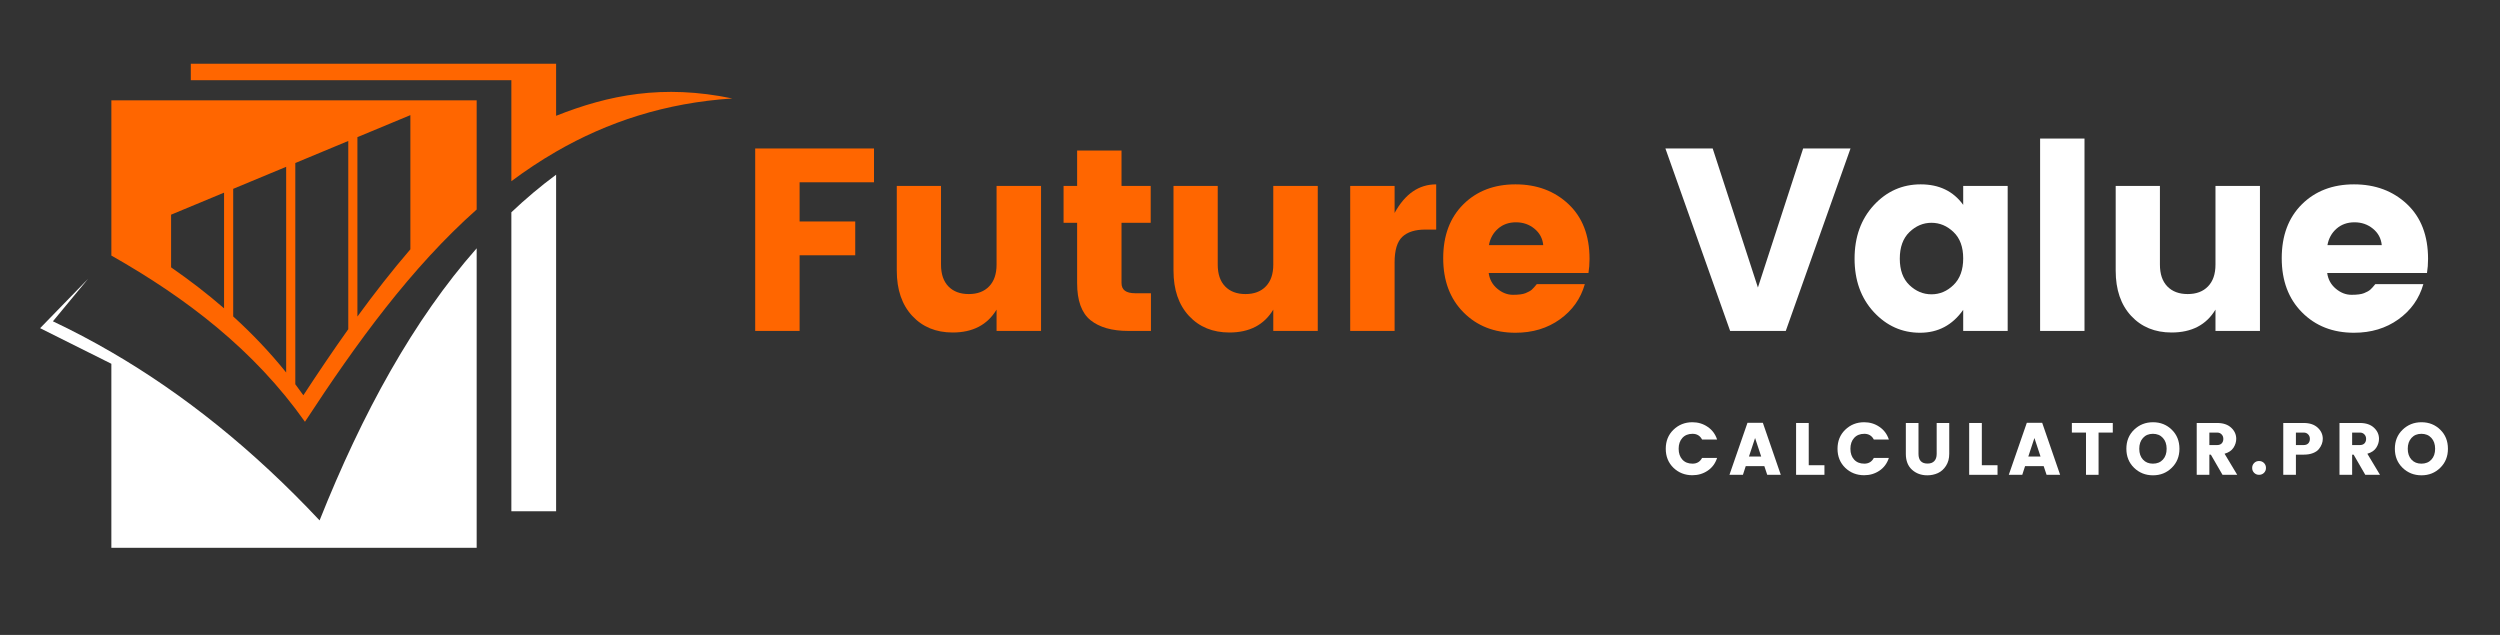 <svg xmlns="http://www.w3.org/2000/svg" xmlns:xlink="http://www.w3.org/1999/xlink" width="630" zoomAndPan="magnify" viewBox="0 0 472.5 120" height="160" preserveAspectRatio="xMidYMid meet" version="1.0"><rect x="0" y="0" width="472.5" height="120" fill="#333333" stroke="none"/><defs><g/><clipPath id="a8fab359d0"><path d="M 7.492 33 L 106 33 L 106 103.453 L 7.492 103.453 Z M 7.492 33 " clip-rule="nonzero"/></clipPath><clipPath id="80ee3fcfb5"><path d="M 21 12.051 L 138.602 12.051 L 138.602 80 L 21 80 Z M 21 12.051 " clip-rule="nonzero"/></clipPath></defs><g clip-path="url(#a8fab359d0)"><path fill="#ffffff" d="M 7.582 62.023 L 21.047 68.754 L 21.047 103.531 L 90.09 103.531 L 90.09 46.93 C 78.16 60.469 68.504 78.031 60.402 98.355 C 47.879 85.008 34.738 74.5 21.047 66.543 C 17.406 64.426 13.723 62.488 10 60.727 L 16.645 52.699 Z M 105.105 33.016 C 102.172 35.184 99.355 37.555 96.648 40.121 L 96.648 96.633 L 105.105 96.633 Z M 105.105 33.016 " fill-opacity="1" fill-rule="evenodd"/></g><g clip-path="url(#80ee3fcfb5)"><path fill="#ff6600" d="M 90.09 39.602 L 90.09 18.957 L 21.047 18.957 L 21.047 48.301 C 35.258 56.355 48.031 66.137 57.637 79.715 C 67.449 64.707 77.773 50.531 90.086 39.602 Z M 42.348 58.273 L 42.348 36.41 L 32.336 40.574 L 32.336 50.531 C 35.816 52.941 39.164 55.508 42.348 58.273 Z M 44.074 35.691 L 44.074 59.809 C 47.648 63.055 51 66.566 54.086 70.402 L 54.086 31.527 Z M 55.812 30.809 L 55.812 72.621 C 56.328 73.305 56.836 74 57.336 74.707 C 60.113 70.461 62.934 66.281 65.824 62.219 L 65.824 26.641 Z M 67.551 25.926 L 67.551 59.824 C 70.773 55.406 74.098 51.145 77.562 47.117 L 77.562 21.758 L 67.551 25.922 Z M 96.648 15.156 L 96.648 34.246 C 99.367 32.219 102.184 30.348 105.105 28.656 C 114.824 23.047 125.766 19.43 138.422 18.609 C 125.27 15.879 115.016 17.953 105.105 21.887 L 105.105 12.047 L 36.062 12.047 L 36.062 15.156 Z M 96.648 15.156 " fill-opacity="1" fill-rule="evenodd"/></g><g fill="#ff6600" fill-opacity="1"><g transform="translate(139.045, 62.546)"><g><path d="M 3.688 0 L 3.688 -34.484 L 26.141 -34.484 L 26.141 -28.094 L 12.078 -28.094 L 12.078 -20.688 L 22.594 -20.688 L 22.594 -14.297 L 12.078 -14.297 L 12.078 0 Z M 3.688 0 "/></g></g></g><g fill="#ff6600" fill-opacity="1"><g transform="translate(166.054, 62.546)"><g><path d="M 22.297 -27.406 L 30.703 -27.406 L 30.703 0 L 22.297 0 L 22.297 -4.031 C 20.566 -1.145 17.801 0.297 14 0.297 C 10.852 0.297 8.305 -0.75 6.359 -2.844 C 4.41 -4.945 3.438 -7.797 3.438 -11.391 L 3.438 -27.406 L 11.797 -27.406 L 11.797 -12.531 C 11.797 -10.758 12.258 -9.391 13.188 -8.422 C 14.125 -7.453 15.41 -6.969 17.047 -6.969 C 18.68 -6.969 19.961 -7.453 20.891 -8.422 C 21.828 -9.391 22.297 -10.758 22.297 -12.531 Z M 22.297 -27.406 "/></g></g></g><g fill="#ff6600" fill-opacity="1"><g transform="translate(199.202, 62.546)"><g><path d="M 15.328 -7.125 L 18.328 -7.125 L 18.328 0 L 14.047 0 C 10.973 0 8.594 -0.676 6.906 -2.031 C 5.219 -3.395 4.375 -5.727 4.375 -9.031 L 4.375 -20.438 L 1.812 -20.438 L 1.812 -27.406 L 4.375 -27.406 L 4.375 -34.094 L 12.766 -34.094 L 12.766 -27.406 L 18.281 -27.406 L 18.281 -20.438 L 12.766 -20.438 L 12.766 -9.031 C 12.766 -7.758 13.617 -7.125 15.328 -7.125 Z M 15.328 -7.125 "/></g></g></g><g fill="#ff6600" fill-opacity="1"><g transform="translate(218.354, 62.546)"><g><path d="M 22.297 -27.406 L 30.703 -27.406 L 30.703 0 L 22.297 0 L 22.297 -4.031 C 20.566 -1.145 17.801 0.297 14 0.297 C 10.852 0.297 8.305 -0.75 6.359 -2.844 C 4.41 -4.945 3.438 -7.797 3.438 -11.391 L 3.438 -27.406 L 11.797 -27.406 L 11.797 -12.531 C 11.797 -10.758 12.258 -9.391 13.188 -8.422 C 14.125 -7.453 15.41 -6.969 17.047 -6.969 C 18.68 -6.969 19.961 -7.453 20.891 -8.422 C 21.828 -9.391 22.297 -10.758 22.297 -12.531 Z M 22.297 -27.406 "/></g></g></g><g fill="#ff6600" fill-opacity="1"><g transform="translate(251.501, 62.546)"><g><path d="M 12.078 -27.406 L 12.078 -22.297 C 14.047 -25.898 16.664 -27.703 19.938 -27.703 L 19.938 -19.156 L 17.875 -19.156 C 15.945 -19.156 14.5 -18.695 13.531 -17.781 C 12.562 -16.863 12.078 -15.258 12.078 -12.969 L 12.078 0 L 3.688 0 L 3.688 -27.406 Z M 12.078 -27.406 "/></g></g></g><g fill="#ff6600" fill-opacity="1"><g transform="translate(271.095, 62.546)"><g><path d="M 15.328 0.344 C 11.328 0.344 8.051 -0.941 5.5 -3.516 C 2.945 -6.086 1.672 -9.5 1.672 -13.75 C 1.672 -18.008 2.938 -21.398 5.469 -23.922 C 8.008 -26.441 11.297 -27.703 15.328 -27.703 C 19.359 -27.703 22.695 -26.457 25.344 -23.969 C 28 -21.477 29.328 -18.023 29.328 -13.609 C 29.328 -12.66 29.258 -11.773 29.125 -10.953 L 10.266 -10.953 C 10.43 -9.742 10.973 -8.754 11.891 -7.984 C 12.805 -7.211 13.797 -6.828 14.859 -6.828 C 15.922 -6.828 16.711 -6.93 17.234 -7.141 C 17.766 -7.359 18.148 -7.57 18.391 -7.781 C 18.641 -8 18.961 -8.352 19.359 -8.844 L 28.438 -8.844 C 27.656 -6.094 26.082 -3.875 23.719 -2.188 C 21.363 -0.5 18.566 0.344 15.328 0.344 Z M 20.578 -16.219 C 20.453 -17.488 19.895 -18.523 18.906 -19.328 C 17.926 -20.129 16.766 -20.531 15.422 -20.531 C 14.078 -20.531 12.945 -20.129 12.031 -19.328 C 11.113 -18.523 10.539 -17.488 10.312 -16.219 Z M 20.578 -16.219 "/></g></g></g><g fill="#000000" fill-opacity="1"><g transform="translate(300.909, 62.546)"><g/></g></g><g fill="#ffffff" fill-opacity="1"><g transform="translate(314.418, 62.546)"><g><path d="M 12.578 0 L 0.344 -34.484 L 9.281 -34.484 L 17.828 -8.203 L 26.375 -34.484 L 35.328 -34.484 L 23.094 0 Z M 12.578 0 "/></g></g></g><g fill="#ffffff" fill-opacity="1"><g transform="translate(348.842, 62.546)"><g><path d="M 20.375 -8.688 C 21.594 -9.875 22.203 -11.547 22.203 -13.703 C 22.203 -15.867 21.594 -17.531 20.375 -18.688 C 19.164 -19.852 17.773 -20.438 16.203 -20.438 C 14.641 -20.438 13.25 -19.848 12.031 -18.672 C 10.82 -17.492 10.219 -15.82 10.219 -13.656 C 10.219 -11.5 10.82 -9.836 12.031 -8.672 C 13.25 -7.504 14.641 -6.922 16.203 -6.922 C 17.773 -6.922 19.164 -7.508 20.375 -8.688 Z M 5.297 -3.578 C 2.879 -6.203 1.672 -9.562 1.672 -13.656 C 1.672 -17.75 2.879 -21.113 5.297 -23.75 C 7.723 -26.383 10.68 -27.703 14.172 -27.703 C 17.66 -27.703 20.336 -26.41 22.203 -23.828 L 22.203 -27.406 L 30.609 -27.406 L 30.609 0 L 22.203 0 L 22.203 -3.984 C 20.172 -1.098 17.453 0.344 14.047 0.344 C 10.641 0.344 7.723 -0.961 5.297 -3.578 Z M 5.297 -3.578 "/></g></g></g><g fill="#ffffff" fill-opacity="1"><g transform="translate(381.892, 62.546)"><g><path d="M 3.688 0 L 3.688 -36.359 L 12.078 -36.359 L 12.078 0 Z M 3.688 0 "/></g></g></g><g fill="#ffffff" fill-opacity="1"><g transform="translate(396.428, 62.546)"><g><path d="M 22.297 -27.406 L 30.703 -27.406 L 30.703 0 L 22.297 0 L 22.297 -4.031 C 20.566 -1.145 17.801 0.297 14 0.297 C 10.852 0.297 8.305 -0.75 6.359 -2.844 C 4.41 -4.945 3.438 -7.797 3.438 -11.391 L 3.438 -27.406 L 11.797 -27.406 L 11.797 -12.531 C 11.797 -10.758 12.258 -9.391 13.188 -8.422 C 14.125 -7.453 15.41 -6.969 17.047 -6.969 C 18.68 -6.969 19.961 -7.453 20.891 -8.422 C 21.828 -9.391 22.297 -10.758 22.297 -12.531 Z M 22.297 -27.406 "/></g></g></g><g fill="#ffffff" fill-opacity="1"><g transform="translate(429.575, 62.546)"><g><path d="M 15.328 0.344 C 11.328 0.344 8.051 -0.941 5.5 -3.516 C 2.945 -6.086 1.672 -9.5 1.672 -13.75 C 1.672 -18.008 2.938 -21.398 5.469 -23.922 C 8.008 -26.441 11.297 -27.703 15.328 -27.703 C 19.359 -27.703 22.695 -26.457 25.344 -23.969 C 28 -21.477 29.328 -18.023 29.328 -13.609 C 29.328 -12.66 29.258 -11.773 29.125 -10.953 L 10.266 -10.953 C 10.43 -9.742 10.973 -8.754 11.891 -7.984 C 12.805 -7.211 13.797 -6.828 14.859 -6.828 C 15.922 -6.828 16.711 -6.93 17.234 -7.141 C 17.766 -7.359 18.148 -7.57 18.391 -7.781 C 18.641 -8 18.961 -8.352 19.359 -8.844 L 28.438 -8.844 C 27.656 -6.094 26.082 -3.875 23.719 -2.188 C 21.363 -0.5 18.566 0.344 15.328 0.344 Z M 20.578 -16.219 C 20.453 -17.488 19.895 -18.523 18.906 -19.328 C 17.926 -20.129 16.766 -20.531 15.422 -20.531 C 14.078 -20.531 12.945 -20.129 12.031 -19.328 C 11.113 -18.523 10.539 -17.488 10.312 -16.219 Z M 20.578 -16.219 "/></g></g></g><g fill="#ffffff" fill-opacity="1"><g transform="translate(314.359, 89.74)"><g><path d="M 1.922 -1.328 C 0.953 -2.273 0.469 -3.473 0.469 -4.922 C 0.469 -6.379 0.953 -7.578 1.922 -8.516 C 2.898 -9.461 4.094 -9.938 5.5 -9.938 C 6.582 -9.938 7.547 -9.645 8.391 -9.062 C 9.242 -8.488 9.836 -7.691 10.172 -6.672 L 7.328 -6.672 C 6.953 -7.391 6.352 -7.75 5.531 -7.75 C 4.719 -7.75 4.078 -7.488 3.609 -6.969 C 3.141 -6.457 2.906 -5.773 2.906 -4.922 C 2.906 -4.066 3.141 -3.383 3.609 -2.875 C 4.078 -2.363 4.719 -2.109 5.531 -2.109 C 6.352 -2.109 6.953 -2.469 7.328 -3.188 L 10.172 -3.188 C 9.836 -2.156 9.242 -1.352 8.391 -0.781 C 7.547 -0.207 6.582 0.078 5.5 0.078 C 4.094 0.078 2.898 -0.391 1.922 -1.328 Z M 1.922 -1.328 "/></g></g></g><g fill="#ffffff" fill-opacity="1"><g transform="translate(326.741, 89.74)"><g><path d="M 7.266 0 L 6.719 -1.641 L 3.203 -1.641 L 2.672 0 L 0.125 0 L 3.531 -9.828 L 6.438 -9.828 L 9.828 0 Z M 3.812 -3.453 L 6.125 -3.453 L 4.969 -6.953 Z M 3.812 -3.453 "/></g></g></g><g fill="#ffffff" fill-opacity="1"><g transform="translate(338.413, 89.74)"><g><path d="M 1.047 -9.797 L 3.438 -9.797 L 3.438 -1.812 L 6.406 -1.812 L 6.406 0 L 1.047 0 Z M 1.047 -9.797 "/></g></g></g><g fill="#ffffff" fill-opacity="1"><g transform="translate(346.822, 89.74)"><g><path d="M 1.922 -1.328 C 0.953 -2.273 0.469 -3.473 0.469 -4.922 C 0.469 -6.379 0.953 -7.578 1.922 -8.516 C 2.898 -9.461 4.094 -9.938 5.5 -9.938 C 6.582 -9.938 7.547 -9.645 8.391 -9.062 C 9.242 -8.488 9.836 -7.691 10.172 -6.672 L 7.328 -6.672 C 6.953 -7.391 6.352 -7.75 5.531 -7.75 C 4.719 -7.75 4.078 -7.488 3.609 -6.969 C 3.141 -6.457 2.906 -5.773 2.906 -4.922 C 2.906 -4.066 3.141 -3.383 3.609 -2.875 C 4.078 -2.363 4.719 -2.109 5.531 -2.109 C 6.352 -2.109 6.953 -2.469 7.328 -3.188 L 10.172 -3.188 C 9.836 -2.156 9.242 -1.352 8.391 -0.781 C 7.547 -0.207 6.582 0.078 5.5 0.078 C 4.094 0.078 2.898 -0.391 1.922 -1.328 Z M 1.922 -1.328 "/></g></g></g><g fill="#ffffff" fill-opacity="1"><g transform="translate(359.204, 89.74)"><g><path d="M 1 -3.953 L 1 -9.797 L 3.391 -9.797 L 3.391 -3.953 C 3.391 -3.359 3.531 -2.906 3.812 -2.594 C 4.102 -2.281 4.531 -2.125 5.094 -2.125 C 5.656 -2.125 6.082 -2.281 6.375 -2.594 C 6.676 -2.906 6.828 -3.359 6.828 -3.953 L 6.828 -9.797 L 9.203 -9.797 L 9.203 -3.953 C 9.203 -3.086 9 -2.336 8.594 -1.703 C 8.195 -1.078 7.688 -0.617 7.062 -0.328 C 6.445 -0.047 5.773 0.094 5.047 0.094 C 3.91 0.094 2.953 -0.254 2.172 -0.953 C 1.391 -1.66 1 -2.66 1 -3.953 Z M 1 -3.953 "/></g></g></g><g fill="#ffffff" fill-opacity="1"><g transform="translate(371.127, 89.74)"><g><path d="M 1.047 -9.797 L 3.438 -9.797 L 3.438 -1.812 L 6.406 -1.812 L 6.406 0 L 1.047 0 Z M 1.047 -9.797 "/></g></g></g><g fill="#ffffff" fill-opacity="1"><g transform="translate(379.536, 89.74)"><g><path d="M 7.266 0 L 6.719 -1.641 L 3.203 -1.641 L 2.672 0 L 0.125 0 L 3.531 -9.828 L 6.438 -9.828 L 9.828 0 Z M 3.812 -3.453 L 6.125 -3.453 L 4.969 -6.953 Z M 3.812 -3.453 "/></g></g></g><g fill="#ffffff" fill-opacity="1"><g transform="translate(391.207, 89.74)"><g><path d="M 0.375 -7.984 L 0.375 -9.797 L 8.109 -9.797 L 8.109 -7.984 L 5.422 -7.984 L 5.422 0 L 3.047 0 L 3.047 -7.984 Z M 0.375 -7.984 "/></g></g></g><g fill="#ffffff" fill-opacity="1"><g transform="translate(401.415, 89.74)"><g><path d="M 7.375 -2.875 C 7.844 -3.383 8.078 -4.066 8.078 -4.922 C 8.078 -5.773 7.844 -6.457 7.375 -6.969 C 6.906 -7.488 6.273 -7.75 5.484 -7.75 C 4.703 -7.75 4.078 -7.488 3.609 -6.969 C 3.141 -6.457 2.906 -5.773 2.906 -4.922 C 2.906 -4.066 3.141 -3.383 3.609 -2.875 C 4.078 -2.363 4.703 -2.109 5.484 -2.109 C 6.273 -2.109 6.906 -2.363 7.375 -2.875 Z M 1.922 -1.328 C 0.953 -2.273 0.469 -3.473 0.469 -4.922 C 0.469 -6.379 0.953 -7.578 1.922 -8.516 C 2.898 -9.461 4.094 -9.938 5.5 -9.938 C 6.914 -9.938 8.102 -9.461 9.062 -8.516 C 10.02 -7.578 10.5 -6.379 10.5 -4.922 C 10.5 -3.473 10.016 -2.273 9.047 -1.328 C 8.086 -0.379 6.906 0.094 5.5 0.094 C 4.094 0.094 2.898 -0.379 1.922 -1.328 Z M 1.922 -1.328 "/></g></g></g><g fill="#ffffff" fill-opacity="1"><g transform="translate(414.132, 89.74)"><g><path d="M 3.438 -3.812 L 3.438 0 L 1.047 0 L 1.047 -9.797 L 4.906 -9.797 C 6.039 -9.797 6.926 -9.5 7.562 -8.906 C 8.195 -8.32 8.516 -7.617 8.516 -6.797 C 8.516 -6.223 8.344 -5.664 8 -5.125 C 7.656 -4.594 7.094 -4.211 6.312 -3.984 L 8.703 0 L 5.922 0 L 3.719 -3.812 Z M 3.438 -7.984 L 3.438 -5.625 L 4.906 -5.625 C 5.27 -5.625 5.555 -5.727 5.766 -5.938 C 5.973 -6.156 6.078 -6.438 6.078 -6.781 C 6.078 -7.133 5.969 -7.422 5.75 -7.641 C 5.539 -7.867 5.258 -7.984 4.906 -7.984 Z M 3.438 -7.984 "/></g></g></g><g fill="#ffffff" fill-opacity="1"><g transform="translate(425.176, 89.74)"><g><path d="M 3.094 -1.297 C 3.094 -0.93 2.969 -0.625 2.719 -0.375 C 2.469 -0.125 2.156 0 1.781 0 C 1.414 0 1.109 -0.125 0.859 -0.375 C 0.609 -0.625 0.484 -0.93 0.484 -1.297 C 0.484 -1.672 0.609 -1.984 0.859 -2.234 C 1.109 -2.484 1.414 -2.609 1.781 -2.609 C 2.156 -2.609 2.469 -2.484 2.719 -2.234 C 2.969 -1.984 3.094 -1.672 3.094 -1.297 Z M 3.094 -1.297 "/></g></g></g><g fill="#ffffff" fill-opacity="1"><g transform="translate(430.49, 89.74)"><g><path d="M 8.516 -6.797 C 8.516 -6.129 8.273 -5.492 7.797 -4.891 C 7.547 -4.566 7.172 -4.305 6.672 -4.109 C 6.18 -3.91 5.594 -3.812 4.906 -3.812 L 3.438 -3.812 L 3.438 0 L 1.047 0 L 1.047 -9.797 L 4.906 -9.797 C 6.039 -9.797 6.926 -9.5 7.562 -8.906 C 8.195 -8.32 8.516 -7.617 8.516 -6.797 Z M 3.438 -5.625 L 4.906 -5.625 C 5.27 -5.625 5.555 -5.727 5.766 -5.938 C 5.973 -6.156 6.078 -6.438 6.078 -6.781 C 6.078 -7.133 5.969 -7.422 5.75 -7.641 C 5.539 -7.867 5.258 -7.984 4.906 -7.984 L 3.438 -7.984 Z M 3.438 -5.625 "/></g></g></g><g fill="#ffffff" fill-opacity="1"><g transform="translate(441.116, 89.74)"><g><path d="M 3.438 -3.812 L 3.438 0 L 1.047 0 L 1.047 -9.797 L 4.906 -9.797 C 6.039 -9.797 6.926 -9.5 7.562 -8.906 C 8.195 -8.32 8.516 -7.617 8.516 -6.797 C 8.516 -6.223 8.344 -5.664 8 -5.125 C 7.656 -4.594 7.094 -4.211 6.312 -3.984 L 8.703 0 L 5.922 0 L 3.719 -3.812 Z M 3.438 -7.984 L 3.438 -5.625 L 4.906 -5.625 C 5.27 -5.625 5.555 -5.727 5.766 -5.938 C 5.973 -6.156 6.078 -6.438 6.078 -6.781 C 6.078 -7.133 5.969 -7.422 5.75 -7.641 C 5.539 -7.867 5.258 -7.984 4.906 -7.984 Z M 3.438 -7.984 "/></g></g></g><g fill="#ffffff" fill-opacity="1"><g transform="translate(452.16, 89.74)"><g><path d="M 7.375 -2.875 C 7.844 -3.383 8.078 -4.066 8.078 -4.922 C 8.078 -5.773 7.844 -6.457 7.375 -6.969 C 6.906 -7.488 6.273 -7.75 5.484 -7.75 C 4.703 -7.75 4.078 -7.488 3.609 -6.969 C 3.141 -6.457 2.906 -5.773 2.906 -4.922 C 2.906 -4.066 3.141 -3.383 3.609 -2.875 C 4.078 -2.363 4.703 -2.109 5.484 -2.109 C 6.273 -2.109 6.906 -2.363 7.375 -2.875 Z M 1.922 -1.328 C 0.953 -2.273 0.469 -3.473 0.469 -4.922 C 0.469 -6.379 0.953 -7.578 1.922 -8.516 C 2.898 -9.461 4.094 -9.938 5.5 -9.938 C 6.914 -9.938 8.102 -9.461 9.062 -8.516 C 10.02 -7.578 10.5 -6.379 10.5 -4.922 C 10.5 -3.473 10.016 -2.273 9.047 -1.328 C 8.086 -0.379 6.906 0.094 5.5 0.094 C 4.094 0.094 2.898 -0.379 1.922 -1.328 Z M 1.922 -1.328 "/></g></g></g></svg>